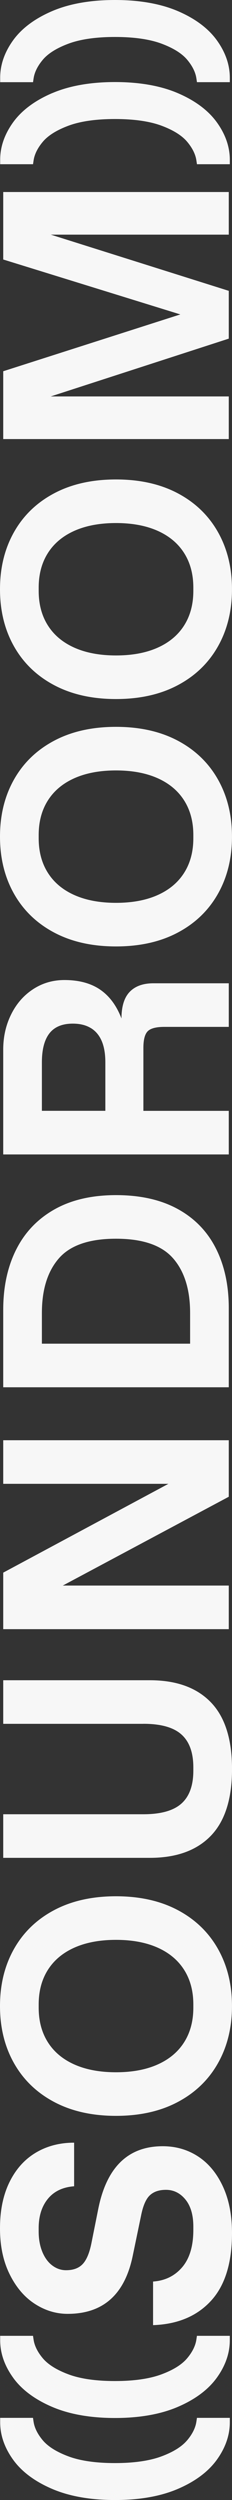 <svg xmlns="http://www.w3.org/2000/svg" id="katman_1" data-name="katman 1" viewBox="0 0 118.63 1275.43"><rect x="0" y="0" width="118.63" height="1275.43" fill="#333333" stroke="none"/><defs><style>      .cls-1 {        fill: #f7f7f7;      }    </style></defs><path class="cls-1" d="M95.67,1244.98c-2.7,3.2-7.09,5.95-13.07,8.17-6.1,2.27-14.11,3.43-23.82,3.43s-17.72-1.15-23.82-3.43c-5.98-2.23-10.37-4.98-13.07-8.17-2.67-3.17-4.26-6.37-4.73-9.52l-.29-1.95H.09v2.29c0,6.61,2.26,13.07,6.71,19.19,4.4,6.06,11.13,11.05,19.99,14.82,8.76,3.73,19.52,5.62,32.01,5.62s23.26-1.89,32.01-5.62c8.86-3.77,15.58-8.76,19.99-14.82,4.45-6.12,6.71-12.58,6.71-19.19v-2.29h-16.8l-.29,1.95c-.47,3.15-2.06,6.35-4.73,9.52Z"></path><path class="cls-1" d="M6.79,1213.14c4.4,6.06,11.13,11.05,19.99,14.82,8.76,3.73,19.52,5.62,32.01,5.62s23.26-1.89,32.01-5.62c8.86-3.77,15.58-8.76,19.99-14.82,4.45-6.12,6.71-12.58,6.71-19.19v-2.29h-16.8l-.29,1.95c-.47,3.15-2.06,6.35-4.73,9.52-2.7,3.2-7.09,5.95-13.07,8.17-6.1,2.27-14.11,3.43-23.82,3.43s-17.72-1.15-23.82-3.43c-5.98-2.23-10.37-4.98-13.07-8.17-2.67-3.17-4.26-6.37-4.73-9.52l-.29-1.95H.09v2.29c0,6.61,2.26,13.07,6.71,19.19Z"></path><path class="cls-1" d="M21.67,1148.88c-1.26-3.02-1.9-6.51-1.9-10.46v-1.65c0-6.15,1.57-11.15,4.7-14.99,3.13-3.84,7.61-5.98,13.43-6.42v-22.24c-7.36,0-13.89,1.7-19.61,5.11-5.71,3.41-10.19,8.4-13.43,14.99-3.24,6.59-4.86,14.45-4.86,23.56s1.65,16.83,4.94,23.48,7.58,11.67,12.85,15.08c5.27,3.41,10.88,5.11,16.81,5.11,18.12,0,29.22-9.88,33.28-29.66l4.28-20.6c.99-4.94,2.47-8.34,4.45-10.21,1.98-1.87,4.72-2.8,8.24-2.8,3.95,0,7.28,1.65,9.97,4.94,2.69,3.29,4.04,7.91,4.04,13.84v1.65c0,8.24-1.9,14.58-5.68,19.03-3.79,4.45-8.76,6.89-14.91,7.33v22.24c12.52-.44,22.38-4.56,29.57-12.36,7.2-7.8,10.79-19.33,10.79-34.6,0-9.22-1.57-17.19-4.7-23.89-3.13-6.7-7.36-11.78-12.69-15.24-5.33-3.46-11.34-5.19-18.04-5.19-17.68,0-28.67,10.66-32.95,31.96l-3.46,17.3c-.99,5.05-2.47,8.65-4.45,10.79-1.98,2.14-4.83,3.21-8.57,3.21-2.53,0-4.86-.8-7-2.39-2.14-1.59-3.84-3.9-5.11-6.92Z"></path><path class="cls-1" d="M7.17,994.26c-4.78,8.46-7.17,18.18-7.17,29.16s2.39,20.71,7.17,29.16c4.78,8.46,11.62,15.05,20.51,19.77,8.9,4.72,19.44,7.09,31.63,7.09s22.74-2.36,31.63-7.09c8.9-4.72,15.73-11.31,20.51-19.77,4.78-8.46,7.17-18.18,7.17-29.16s-2.39-20.7-7.17-29.16c-4.78-8.46-11.62-15.05-20.51-19.77-8.9-4.72-19.44-7.08-31.63-7.08s-22.74,2.36-31.63,7.08c-8.9,4.72-15.73,11.31-20.51,19.77ZM80.57,993.6c5.93,2.64,10.46,6.43,13.59,11.37,3.13,4.94,4.7,10.82,4.7,17.63v1.65c0,6.81-1.57,12.69-4.7,17.63-3.13,4.94-7.66,8.73-13.59,11.37-5.93,2.64-13.02,3.95-21.25,3.95s-15.32-1.32-21.25-3.95c-5.93-2.64-10.46-6.42-13.59-11.37-3.13-4.94-4.7-10.82-4.7-17.63v-1.65c0-6.81,1.57-12.69,4.7-17.63,3.13-4.94,7.66-8.73,13.59-11.37,5.93-2.63,13.02-3.95,21.25-3.95s15.32,1.32,21.25,3.95Z"></path><path class="cls-1" d="M73.32,879.42c8.9,0,15.38,1.81,19.44,5.44,4.06,3.62,6.1,9.22,6.1,16.81v1.65c0,7.58-2.03,13.18-6.1,16.81-4.06,3.62-10.54,5.44-19.44,5.44H1.65v22.24h74.97c13.51,0,23.89-3.73,31.14-11.2,7.25-7.47,10.88-18.84,10.88-34.11s-3.62-26.63-10.88-34.1c-7.25-7.47-17.63-11.2-31.14-11.2H1.65v22.24h71.67Z"></path><polygon class="cls-1" points="86.11 757 1.65 802.31 1.65 831.14 116.98 831.14 116.98 808.9 32.11 808.9 116.98 763.59 116.98 734.76 1.65 734.76 1.65 757 86.11 757"></polygon><path class="cls-1" d="M8.24,637.55c-4.39,8.79-6.59,19-6.59,30.65v39.54h115.33v-40.37c0-11.64-2.2-21.8-6.59-30.48-4.39-8.68-10.9-15.38-19.52-20.1-8.62-4.72-19.14-7.08-31.55-7.08s-22.93,2.45-31.55,7.33c-8.62,4.89-15.13,11.73-19.52,20.51ZM88.48,641.92c5.82,6.65,8.73,15.96,8.73,27.93v15.65H21.42v-15.65c0-11.97,2.91-21.28,8.73-27.93,5.82-6.64,15.54-9.97,29.16-9.97s23.34,3.33,29.16,9.97Z"></path><path class="cls-1" d="M51.16,504.84c-4.78-3.24-10.85-4.86-18.21-4.86-5.93,0-11.29,1.57-16.06,4.7-4.78,3.13-8.51,7.41-11.2,12.85-2.69,5.44-4.04,11.4-4.04,17.88v53.55h115.33v-22.24h-43.66v-32.13c0-4.17.74-7,2.22-8.49,1.48-1.48,4.31-2.22,8.49-2.22h32.95v-22.24h-38.55c-5.27,0-9.31,1.46-12.11,4.37-2.8,2.91-4.2,7.44-4.2,13.59-2.53-6.59-6.18-11.5-10.96-14.75ZM46.38,524.44c2.47,1.48,4.34,3.68,5.6,6.59,1.26,2.91,1.89,6.57,1.89,10.96v24.71H21.42v-24.71c0-6.59,1.29-11.53,3.87-14.83,2.58-3.29,6.56-4.94,11.94-4.94,3.62,0,6.67.74,9.14,2.23Z"></path><path class="cls-1" d="M7.17,397.66c-4.78,8.46-7.17,18.18-7.17,29.16s2.39,20.71,7.17,29.16c4.78,8.46,11.62,15.05,20.51,19.77,8.9,4.72,19.44,7.09,31.63,7.09s22.74-2.36,31.63-7.09c8.9-4.72,15.73-11.31,20.51-19.77,4.78-8.46,7.17-18.18,7.17-29.16s-2.39-20.7-7.17-29.16c-4.78-8.46-11.62-15.05-20.51-19.77-8.9-4.72-19.44-7.08-31.63-7.08s-22.74,2.36-31.63,7.08c-8.9,4.72-15.73,11.31-20.51,19.77ZM80.57,397c5.93,2.64,10.46,6.43,13.59,11.37,3.13,4.94,4.7,10.82,4.7,17.63v1.65c0,6.81-1.57,12.69-4.7,17.63-3.13,4.94-7.66,8.73-13.59,11.37-5.93,2.64-13.02,3.95-21.25,3.95s-15.32-1.32-21.25-3.95c-5.93-2.64-10.46-6.42-13.59-11.37-3.13-4.94-4.7-10.82-4.7-17.63v-1.65c0-6.81,1.57-12.69,4.7-17.63,3.13-4.94,7.66-8.73,13.59-11.37,5.93-2.63,13.02-3.95,21.25-3.95s15.32,1.32,21.25,3.95Z"></path><path class="cls-1" d="M7.17,271.45c-4.78,8.46-7.17,18.18-7.17,29.16s2.39,20.71,7.17,29.16c4.78,8.46,11.62,15.05,20.51,19.77,8.9,4.72,19.44,7.09,31.63,7.09s22.74-2.36,31.63-7.09c8.9-4.72,15.73-11.31,20.51-19.77,4.78-8.46,7.17-18.18,7.17-29.16s-2.39-20.7-7.17-29.16c-4.78-8.46-11.62-15.05-20.51-19.77-8.9-4.72-19.44-7.08-31.63-7.08s-22.74,2.36-31.63,7.08c-8.9,4.72-15.73,11.31-20.51,19.77ZM80.57,270.79c5.93,2.64,10.46,6.43,13.59,11.37,3.13,4.94,4.7,10.82,4.7,17.63v1.65c0,6.81-1.57,12.69-4.7,17.63-3.13,4.94-7.66,8.73-13.59,11.37-5.93,2.64-13.02,3.95-21.25,3.95s-15.32-1.32-21.25-3.95c-5.93-2.64-10.46-6.42-13.59-11.37-3.13-4.94-4.7-10.82-4.7-17.63v-1.65c0-6.81,1.57-12.69,4.7-17.63,3.13-4.94,7.66-8.73,13.59-11.37,5.93-2.63,13.02-3.95,21.25-3.95s15.32,1.32,21.25,3.95Z"></path><polygon class="cls-1" points="92.21 160.41 1.65 189.4 1.65 224 116.98 224 116.98 202.25 25.93 202.25 116.98 172.76 116.98 148.38 25.98 119.71 116.98 119.71 116.98 97.96 1.65 97.96 1.65 132.39 92.21 160.41"></polygon><path class="cls-1" d="M26.78,47.47c-8.85,3.77-15.58,8.76-19.99,14.82C2.35,68.41.09,74.87.09,81.49v2.29h16.8l.29-1.95c.47-3.15,2.06-6.35,4.73-9.52,2.69-3.19,7.09-5.94,13.07-8.17,6.1-2.27,14.11-3.42,23.82-3.42s17.72,1.15,23.82,3.42c5.98,2.23,10.38,4.98,13.07,8.17,2.67,3.17,4.26,6.37,4.73,9.52l.29,1.95h16.8v-2.29c0-6.61-2.26-13.07-6.71-19.19-4.41-6.06-11.13-11.05-19.98-14.82-8.75-3.73-19.52-5.62-32.01-5.62s-23.25,1.89-32.01,5.62Z"></path><path class="cls-1" d="M26.78,5.62c-8.85,3.77-15.58,8.76-19.99,14.82C2.35,26.56.09,33.02.09,39.64v2.29h16.8l.29-1.95c.47-3.15,2.06-6.35,4.73-9.52,2.69-3.19,7.09-5.94,13.07-8.17,6.1-2.27,14.11-3.43,23.82-3.43s17.72,1.15,23.82,3.42c5.98,2.23,10.38,4.98,13.07,8.17,2.67,3.17,4.26,6.37,4.73,9.52l.29,1.95h16.8v-2.29c0-6.61-2.26-13.07-6.71-19.19-4.41-6.06-11.13-11.05-19.98-14.82C82.04,1.89,71.27,0,58.79,0s-23.25,1.89-32.01,5.62Z"></path></svg>